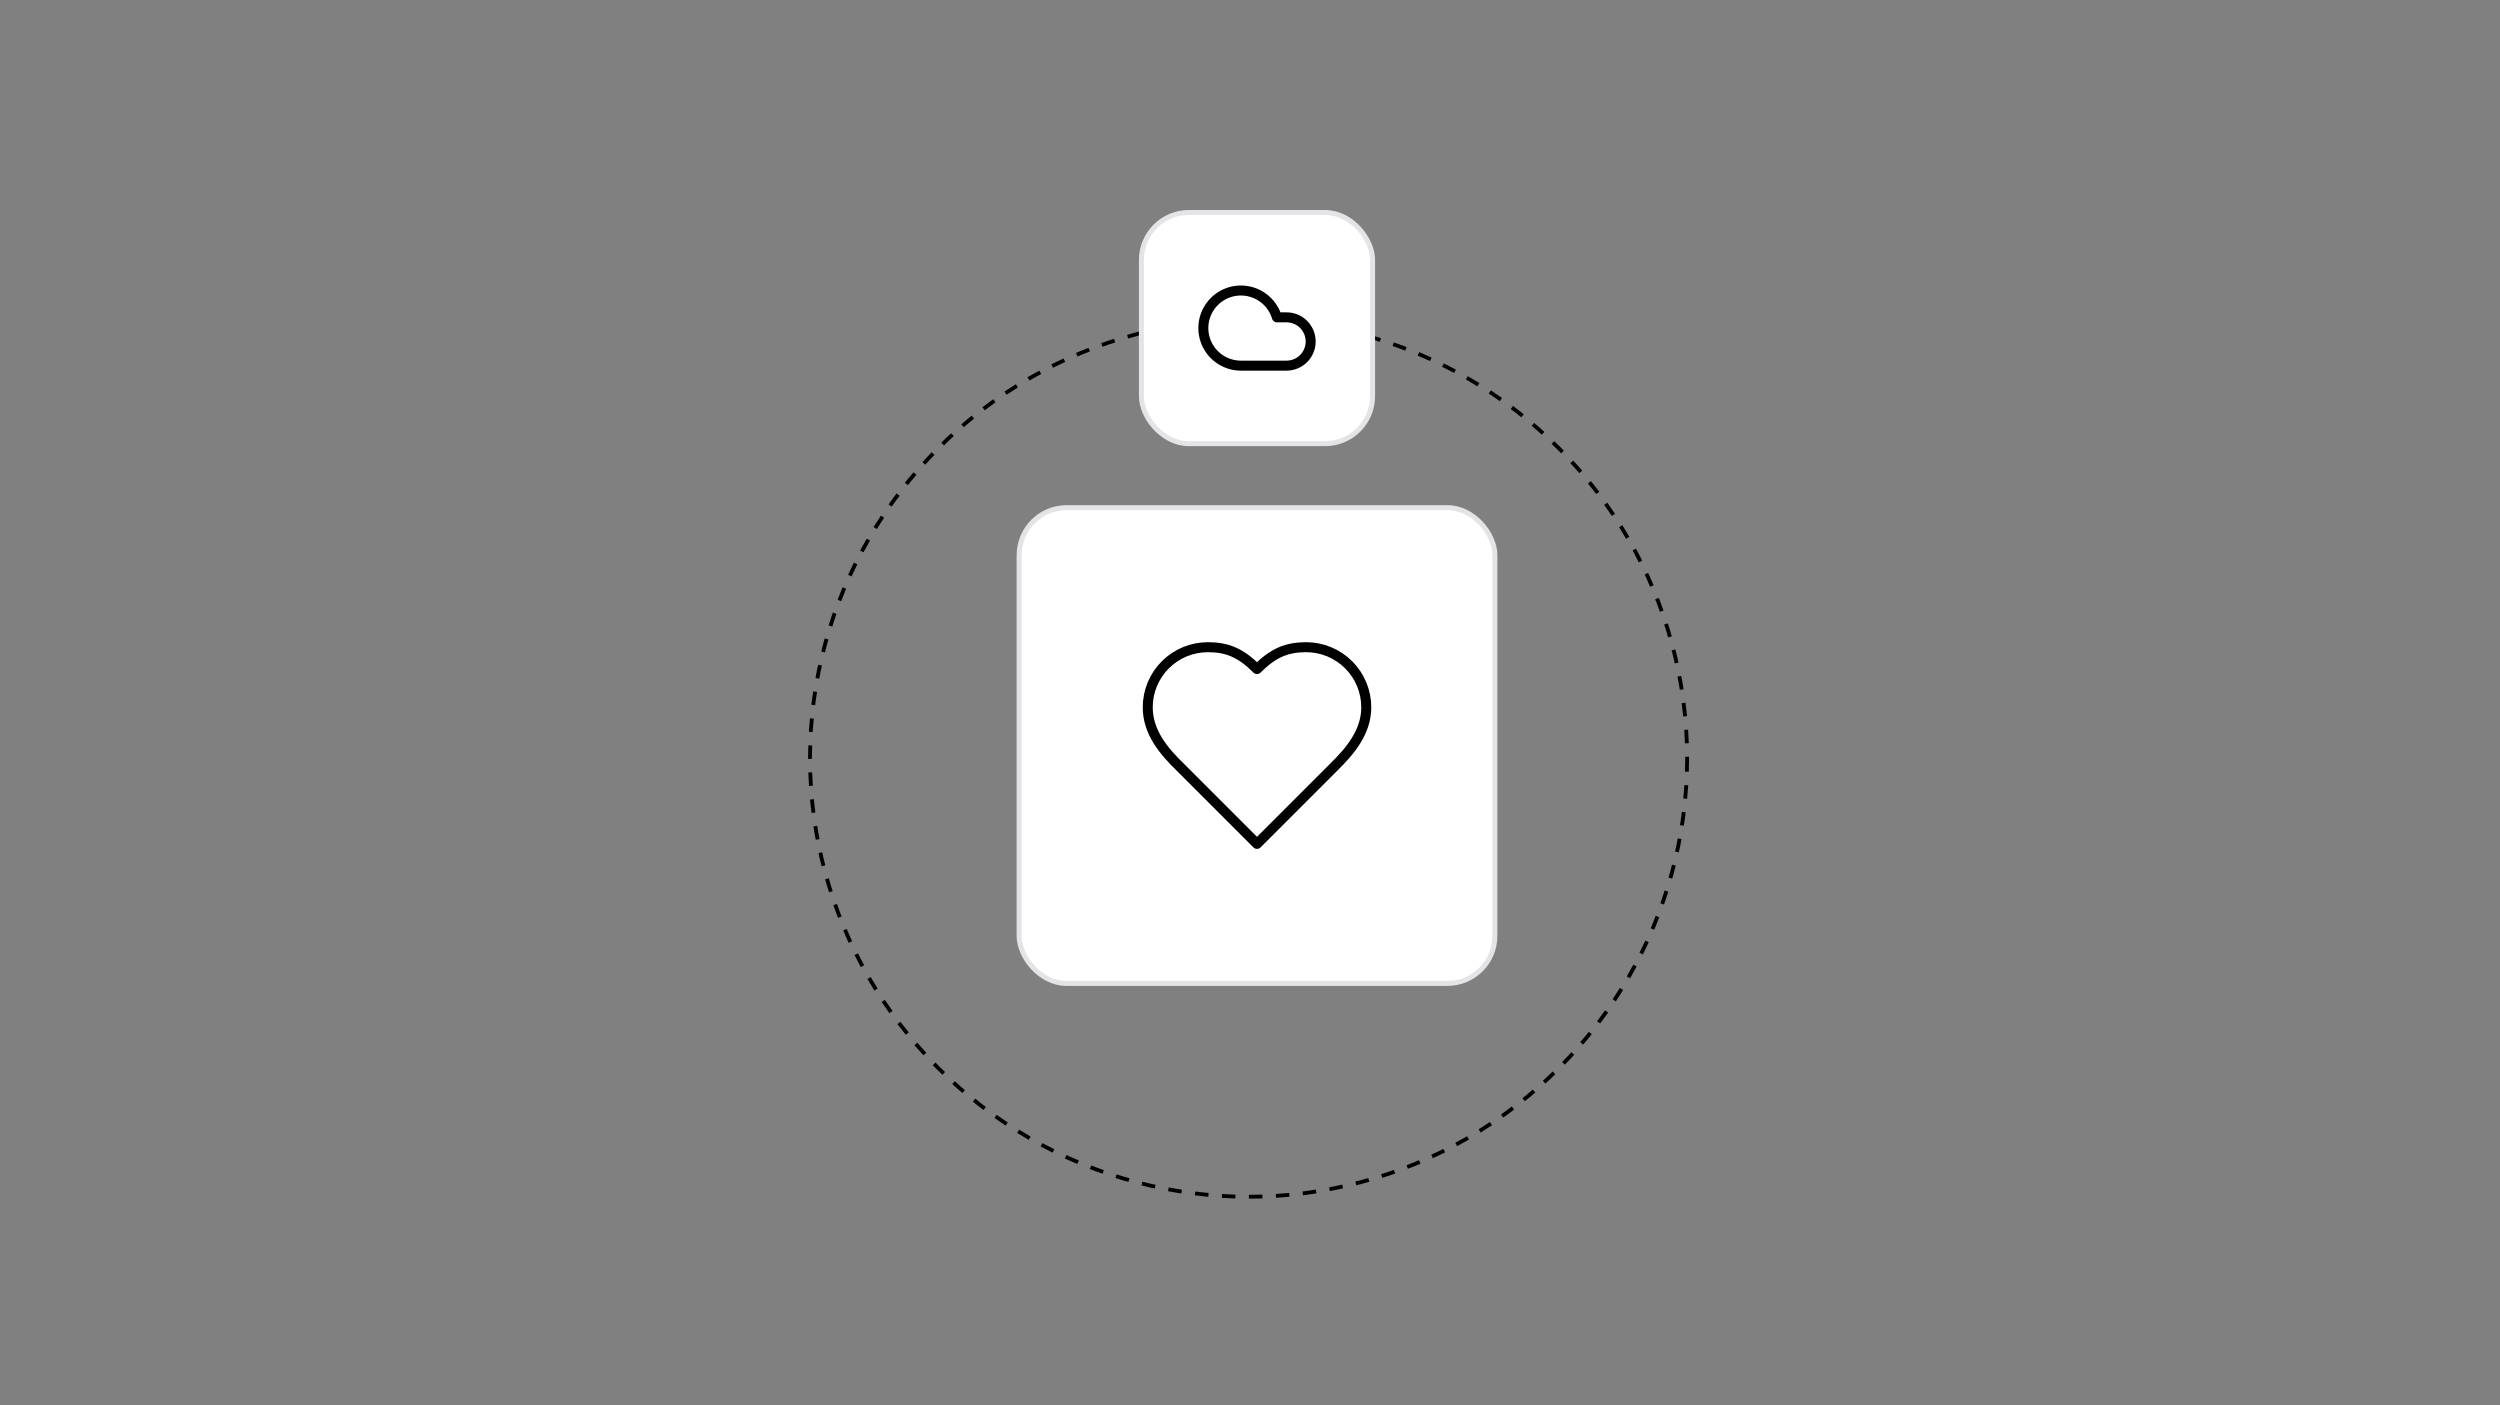 <svg xmlns="http://www.w3.org/2000/svg" fill="none" viewBox="0 0 500 281" height="281" width="500">
<rect x="0" y="0" width="500" height="281" fill="#808080" stroke="none"/>
<circle stroke-dasharray="2.7 2.7" stroke-width="0.769" stroke="black" r="87.711" cy="151.639" cx="249.713"></circle>
<rect fill="white" rx="9.5" height="95.15" width="95.15" y="101.534" x="203.825"></rect>
<rect stroke="#E4E4E7" rx="9.5" height="95.15" width="95.15" y="101.534" x="203.825"></rect>
<path stroke-linejoin="round" stroke-linecap="round" stroke-width="2" stroke="black" d="M266.697 153.479C269.953 150.288 273.253 146.464 273.253 141.46C273.253 138.272 271.987 135.215 269.733 132.961C267.479 130.707 264.422 129.44 261.234 129.44C257.388 129.44 254.678 130.533 251.4 133.811C248.122 130.533 245.412 129.44 241.566 129.44C238.378 129.44 235.321 130.707 233.067 132.961C230.813 135.215 229.547 138.272 229.547 141.46C229.547 146.486 232.825 150.31 236.103 153.479L251.4 168.776L266.697 153.479Z"></path>
<rect fill="white" rx="9.5" height="46.231" width="46.231" y="42.5" x="228.284"></rect>
<rect stroke="#E4E4E7" rx="9.5" height="46.231" width="46.231" y="42.5" x="228.284"></rect>
<path stroke-linejoin="round" stroke-linecap="round" stroke-width="2" stroke="black" d="M257.304 73.129H248.18C246.786 73.129 245.42 72.741 244.234 72.009C243.049 71.277 242.09 70.23 241.465 68.984C240.84 67.739 240.574 66.344 240.696 64.956C240.818 63.568 241.324 62.241 242.157 61.123C242.99 60.006 244.117 59.143 245.413 58.629C246.708 58.116 248.121 57.973 249.493 58.216C250.865 58.459 252.143 59.079 253.183 60.007C254.223 60.934 254.985 62.133 255.383 63.468H257.304C258.585 63.468 259.814 63.977 260.72 64.883C261.626 65.789 262.135 67.017 262.135 68.299C262.135 69.58 261.626 70.809 260.72 71.715C259.814 72.621 258.585 73.129 257.304 73.129Z"></path>
</svg>
